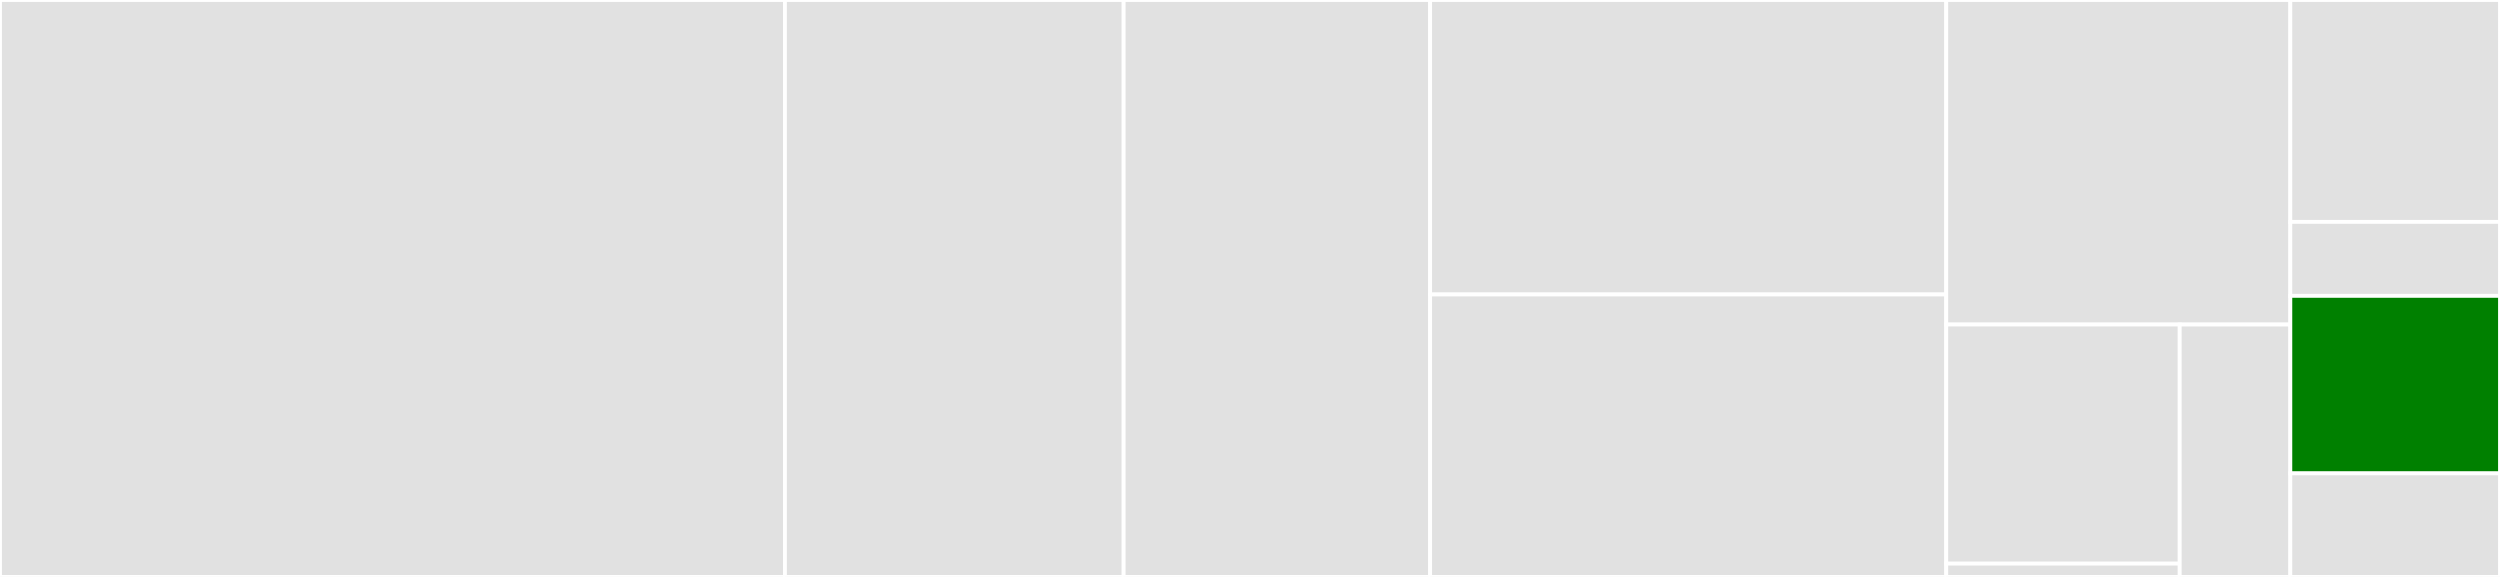 <svg baseProfile="full" width="650" height="150" viewBox="0 0 650 150" version="1.1"
xmlns="http://www.w3.org/2000/svg" xmlns:ev="http://www.w3.org/2001/xml-events"
xmlns:xlink="http://www.w3.org/1999/xlink">

<rect x="0" y="0" width="650" height="150" fill="#333333" stroke="none"/>

<style>rect.s{mask:url(#mask);}</style>
<defs>
  <pattern id="white" width="4" height="4" patternUnits="userSpaceOnUse" patternTransform="rotate(45)">
    <rect width="2" height="2" transform="translate(0,0)" fill="white"></rect>
  </pattern>
  <mask id="mask">
    <rect x="0" y="0" width="100%" height="100%" fill="url(#white)"></rect>
  </mask>
</defs>

<rect x="0" y="0" width="204.086" height="150.0" fill="#e1e1e1" stroke="white" stroke-width="1" class=" tooltipped" data-content="core/shared/src/main/scala/com/monovore/decline/Parser.scala"><title>core/shared/src/main/scala/com/monovore/decline/Parser.scala</title></rect>
<rect x="204.086" y="0" width="88.065" height="150.0" fill="#e1e1e1" stroke="white" stroke-width="1" class=" tooltipped" data-content="core/shared/src/main/scala/com/monovore/decline/Help.scala"><title>core/shared/src/main/scala/com/monovore/decline/Help.scala</title></rect>
<rect x="292.151" y="0" width="79.677" height="150.0" fill="#e1e1e1" stroke="white" stroke-width="1" class=" tooltipped" data-content="core/shared/src/main/scala/com/monovore/decline/Usage.scala"><title>core/shared/src/main/scala/com/monovore/decline/Usage.scala</title></rect>
<rect x="371.828" y="0" width="134.194" height="76.562" fill="#e1e1e1" stroke="white" stroke-width="1" class=" tooltipped" data-content="core/shared/src/main/scala/com/monovore/decline/opts.scala"><title>core/shared/src/main/scala/com/monovore/decline/opts.scala</title></rect>
<rect x="371.828" y="76.562" width="134.194" height="73.438" fill="#e1e1e1" stroke="white" stroke-width="1" class=" tooltipped" data-content="core/shared/src/main/scala/com/monovore/decline/Argument.scala"><title>core/shared/src/main/scala/com/monovore/decline/Argument.scala</title></rect>
<rect x="506.022" y="0" width="89.462" height="84.375" fill="#e1e1e1" stroke="white" stroke-width="1" class=" tooltipped" data-content="core/shared/src/main/scala/com/monovore/decline/Result.scala"><title>core/shared/src/main/scala/com/monovore/decline/Result.scala</title></rect>
<rect x="506.022" y="84.375" width="60.707" height="62.171" fill="#e1e1e1" stroke="white" stroke-width="1" class=" tooltipped" data-content="core/shared/src/main/scala/com/monovore/decline/time/time.scala"><title>core/shared/src/main/scala/com/monovore/decline/time/time.scala</title></rect>
<rect x="506.022" y="146.546" width="60.707" height="3.454" fill="#e1e1e1" stroke="white" stroke-width="1" class=" tooltipped" data-content="core/shared/src/main/scala/com/monovore/decline/time/JavaTimeArgument.scala"><title>core/shared/src/main/scala/com/monovore/decline/time/JavaTimeArgument.scala</title></rect>
<rect x="566.728" y="84.375" width="28.756" height="65.625" fill="#e1e1e1" stroke="white" stroke-width="1" class=" tooltipped" data-content="core/shared/src/main/scala/com/monovore/decline/CommandApp.scala"><title>core/shared/src/main/scala/com/monovore/decline/CommandApp.scala</title></rect>
<rect x="595.484" y="0" width="54.516" height="57.692" fill="#e1e1e1" stroke="white" stroke-width="1" class=" tooltipped" data-content="enumeratum/src/main/scala/com/monovore/decline/enumeratum/package.scala"><title>enumeratum/src/main/scala/com/monovore/decline/enumeratum/package.scala</title></rect>
<rect x="595.484" y="57.692" width="54.516" height="19.231" fill="#e1e1e1" stroke="white" stroke-width="1" class=" tooltipped" data-content="enumeratum/src/main/scala/com/monovore/decline/enumeratum/ValueEnumArgument.scala"><title>enumeratum/src/main/scala/com/monovore/decline/enumeratum/ValueEnumArgument.scala</title></rect>
<rect x="595.484" y="76.923" width="54.516" height="46.154" fill="green" stroke="white" stroke-width="1" class=" tooltipped" data-content="effect/shared/src/main/scala/com/monovore/decline/effect/CommandIOApp.scala"><title>effect/shared/src/main/scala/com/monovore/decline/effect/CommandIOApp.scala</title></rect>
<rect x="595.484" y="123.077" width="54.516" height="26.923" fill="#e1e1e1" stroke="white" stroke-width="1" class=" tooltipped" data-content="refined/src/main/scala/com/monovore/decline/refined/package.scala"><title>refined/src/main/scala/com/monovore/decline/refined/package.scala</title></rect>
</svg>